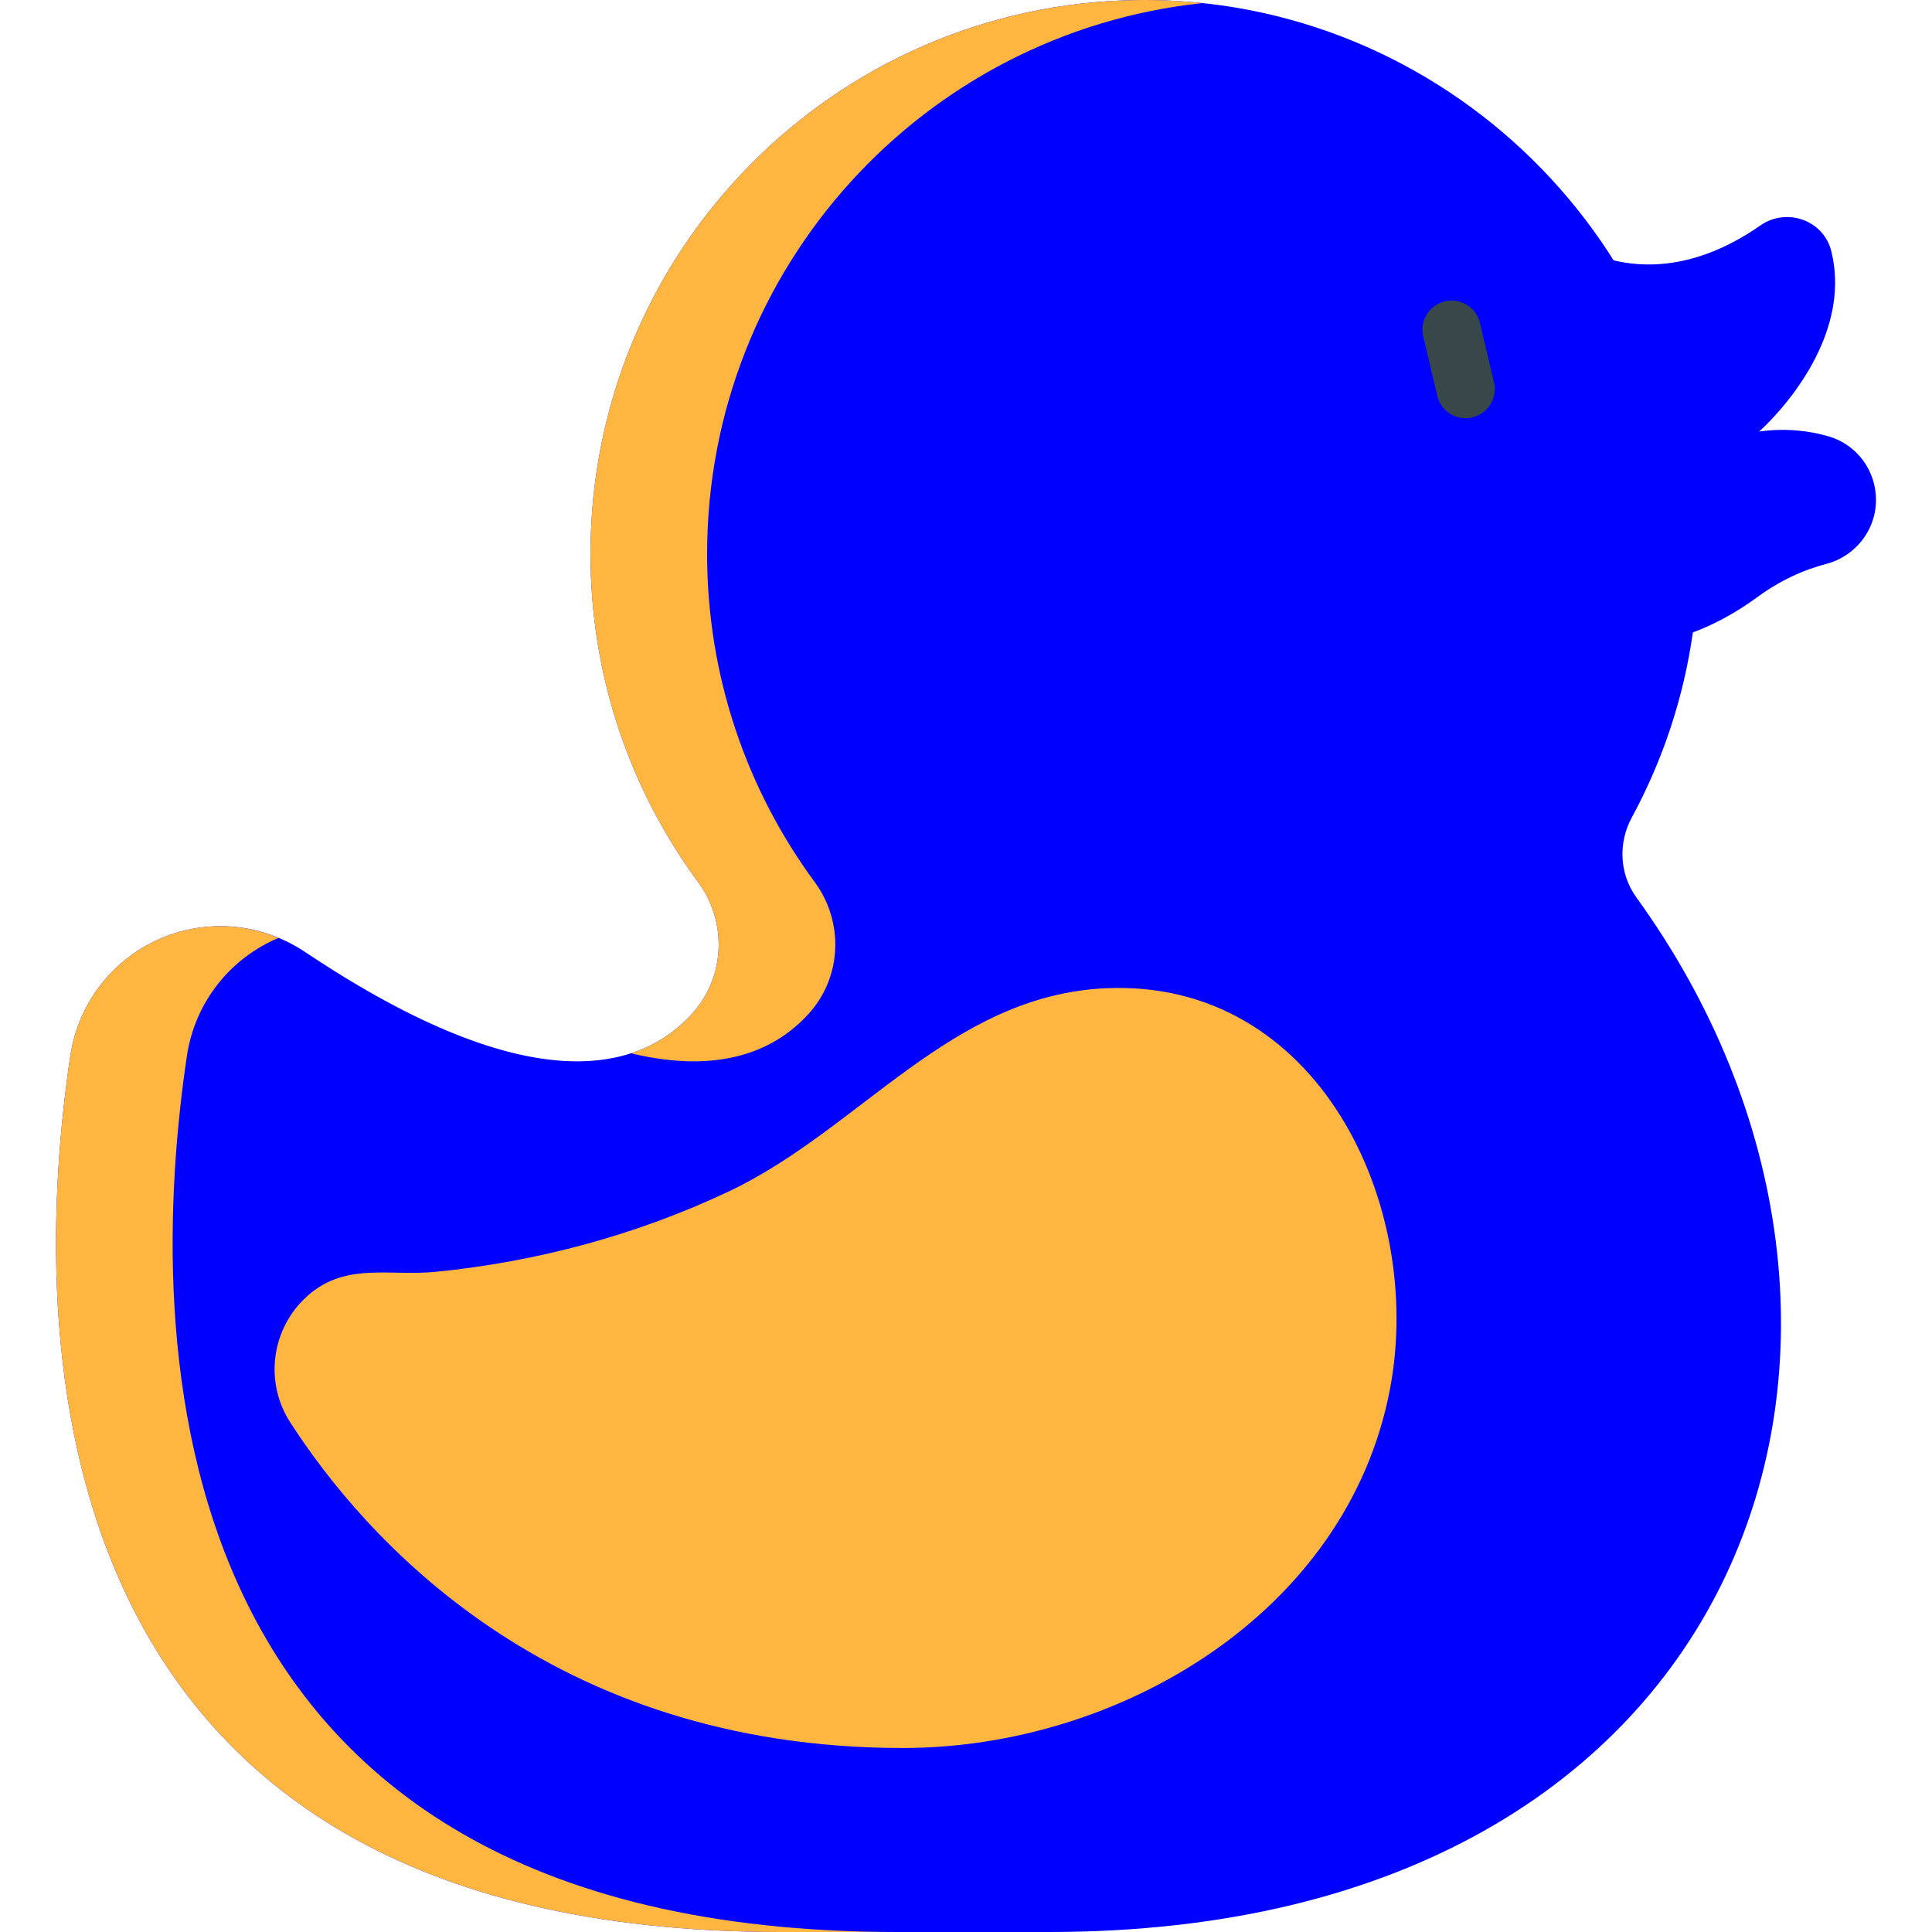 <?xml version="1.0"?>
 <svg version="1.1" id="Capa_1" xmlns="http://www.w3.org/2000/svg" xmlns:xlink="http://www.w3.org/1999/xlink" x="0px" y="0px" viewBox="0 0 512 512" style="enable-background:new 0 0 512 512;" xml:space="preserve" width="512" height="512"> <path class="first-yellow" fill="blue" d="M433.661,237.837c-4.497-6.214-4.88-14.44-1.225-21.184c11.365-20.967,17.773-45.014,17.651-70.566 C449.701,64.869,382.564-1.037,301.352,0.012c-80.183,1.036-144.864,66.359-144.864,146.788c0,32.553,10.595,62.63,28.526,86.972 c7.753,10.526,7.213,25.1-1.543,34.808c-13.297,14.741-41.935,24.306-102.595-16.277c-6.652-4.45-14.462-6.864-22.465-6.864l0,0 c-19.947,0-36.833,14.628-39.776,34.357C7.889,351.816,6.52,512,206.966,512h71.083C466.05,512,516.127,351.801,433.661,237.837z"></path> <g> <path class="second-yellow" fill="#FFB641" d="M183.47,268.582c-3.93,4.357-9.202,8.261-16.244,10.552c24.469,5.882,38.82-1.319,47.149-10.552 c8.757-9.708,9.296-24.281,1.543-34.808c-17.93-24.342-28.526-54.42-28.526-86.973c0-75.833,57.503-138.226,131.281-145.98 c-5.689-0.601-11.467-0.884-17.323-0.809c-80.183,1.036-144.864,66.359-144.864,146.788c0,32.553,10.595,62.63,28.526,86.973 C192.766,244.3,192.226,258.873,183.47,268.582z"></path> <path class="second-yellow" fill="#FFB641" d="M49.539,279.796c2.137-14.317,11.618-25.942,24.282-31.245c-4.866-2.022-10.091-3.11-15.412-3.11 l0,0c-19.947,0-36.833,14.628-39.776,34.357C7.889,351.816,6.52,512,206.966,512h30.905C37.425,512,38.794,351.816,49.539,279.796z "></path> <path class="second-yellow" fill="#FFB641" d="M80.518,344.336c-8.766,8.656-10.277,22.268-3.598,32.619 c19.504,30.227,68.351,86.283,162.372,86.283c57.256,0,117.791-35.809,129.064-95.097c9.31-48.966-19.246-108.821-75.33-106.247 c-41.097,1.887-65.135,37.415-99.865,53.841c-24.398,11.54-50.844,18.651-77.687,21.307 C102.698,338.306,90.805,334.178,80.518,344.336z"></path> </g> <path class="third-yellow" fill="#38484A" d="M388.394,110.833c-3.502,0-6.674-2.396-7.513-5.951l-3.715-15.73 c-0.981-4.153,1.591-8.315,5.743-9.295c4.152-0.979,8.315,1.591,9.295,5.743l3.715,15.73c0.981,4.153-1.591,8.315-5.743,9.295 C389.58,110.765,388.982,110.833,388.394,110.833z"></path> <path class="first-yellow" fill="blue" d="M427.618,68.994c0,0,3.198,45.832-18.033,66.591c-21.231,20.759,14.154,53.314,56.145,22.646 c6.032-4.405,12.143-7.204,18.184-8.768c7.777-2.012,13.243-8.967,13.243-16.999l0,0c0-7.724-5.031-14.597-12.438-16.786 c-4.925-1.456-11.18-2.325-18.516-1.325c0,0,25.393-22.138,19.119-47.753c-2.027-8.28-11.856-11.726-18.836-6.832 C457.461,66.094,443.454,72.764,427.618,68.994z"></path> </svg>